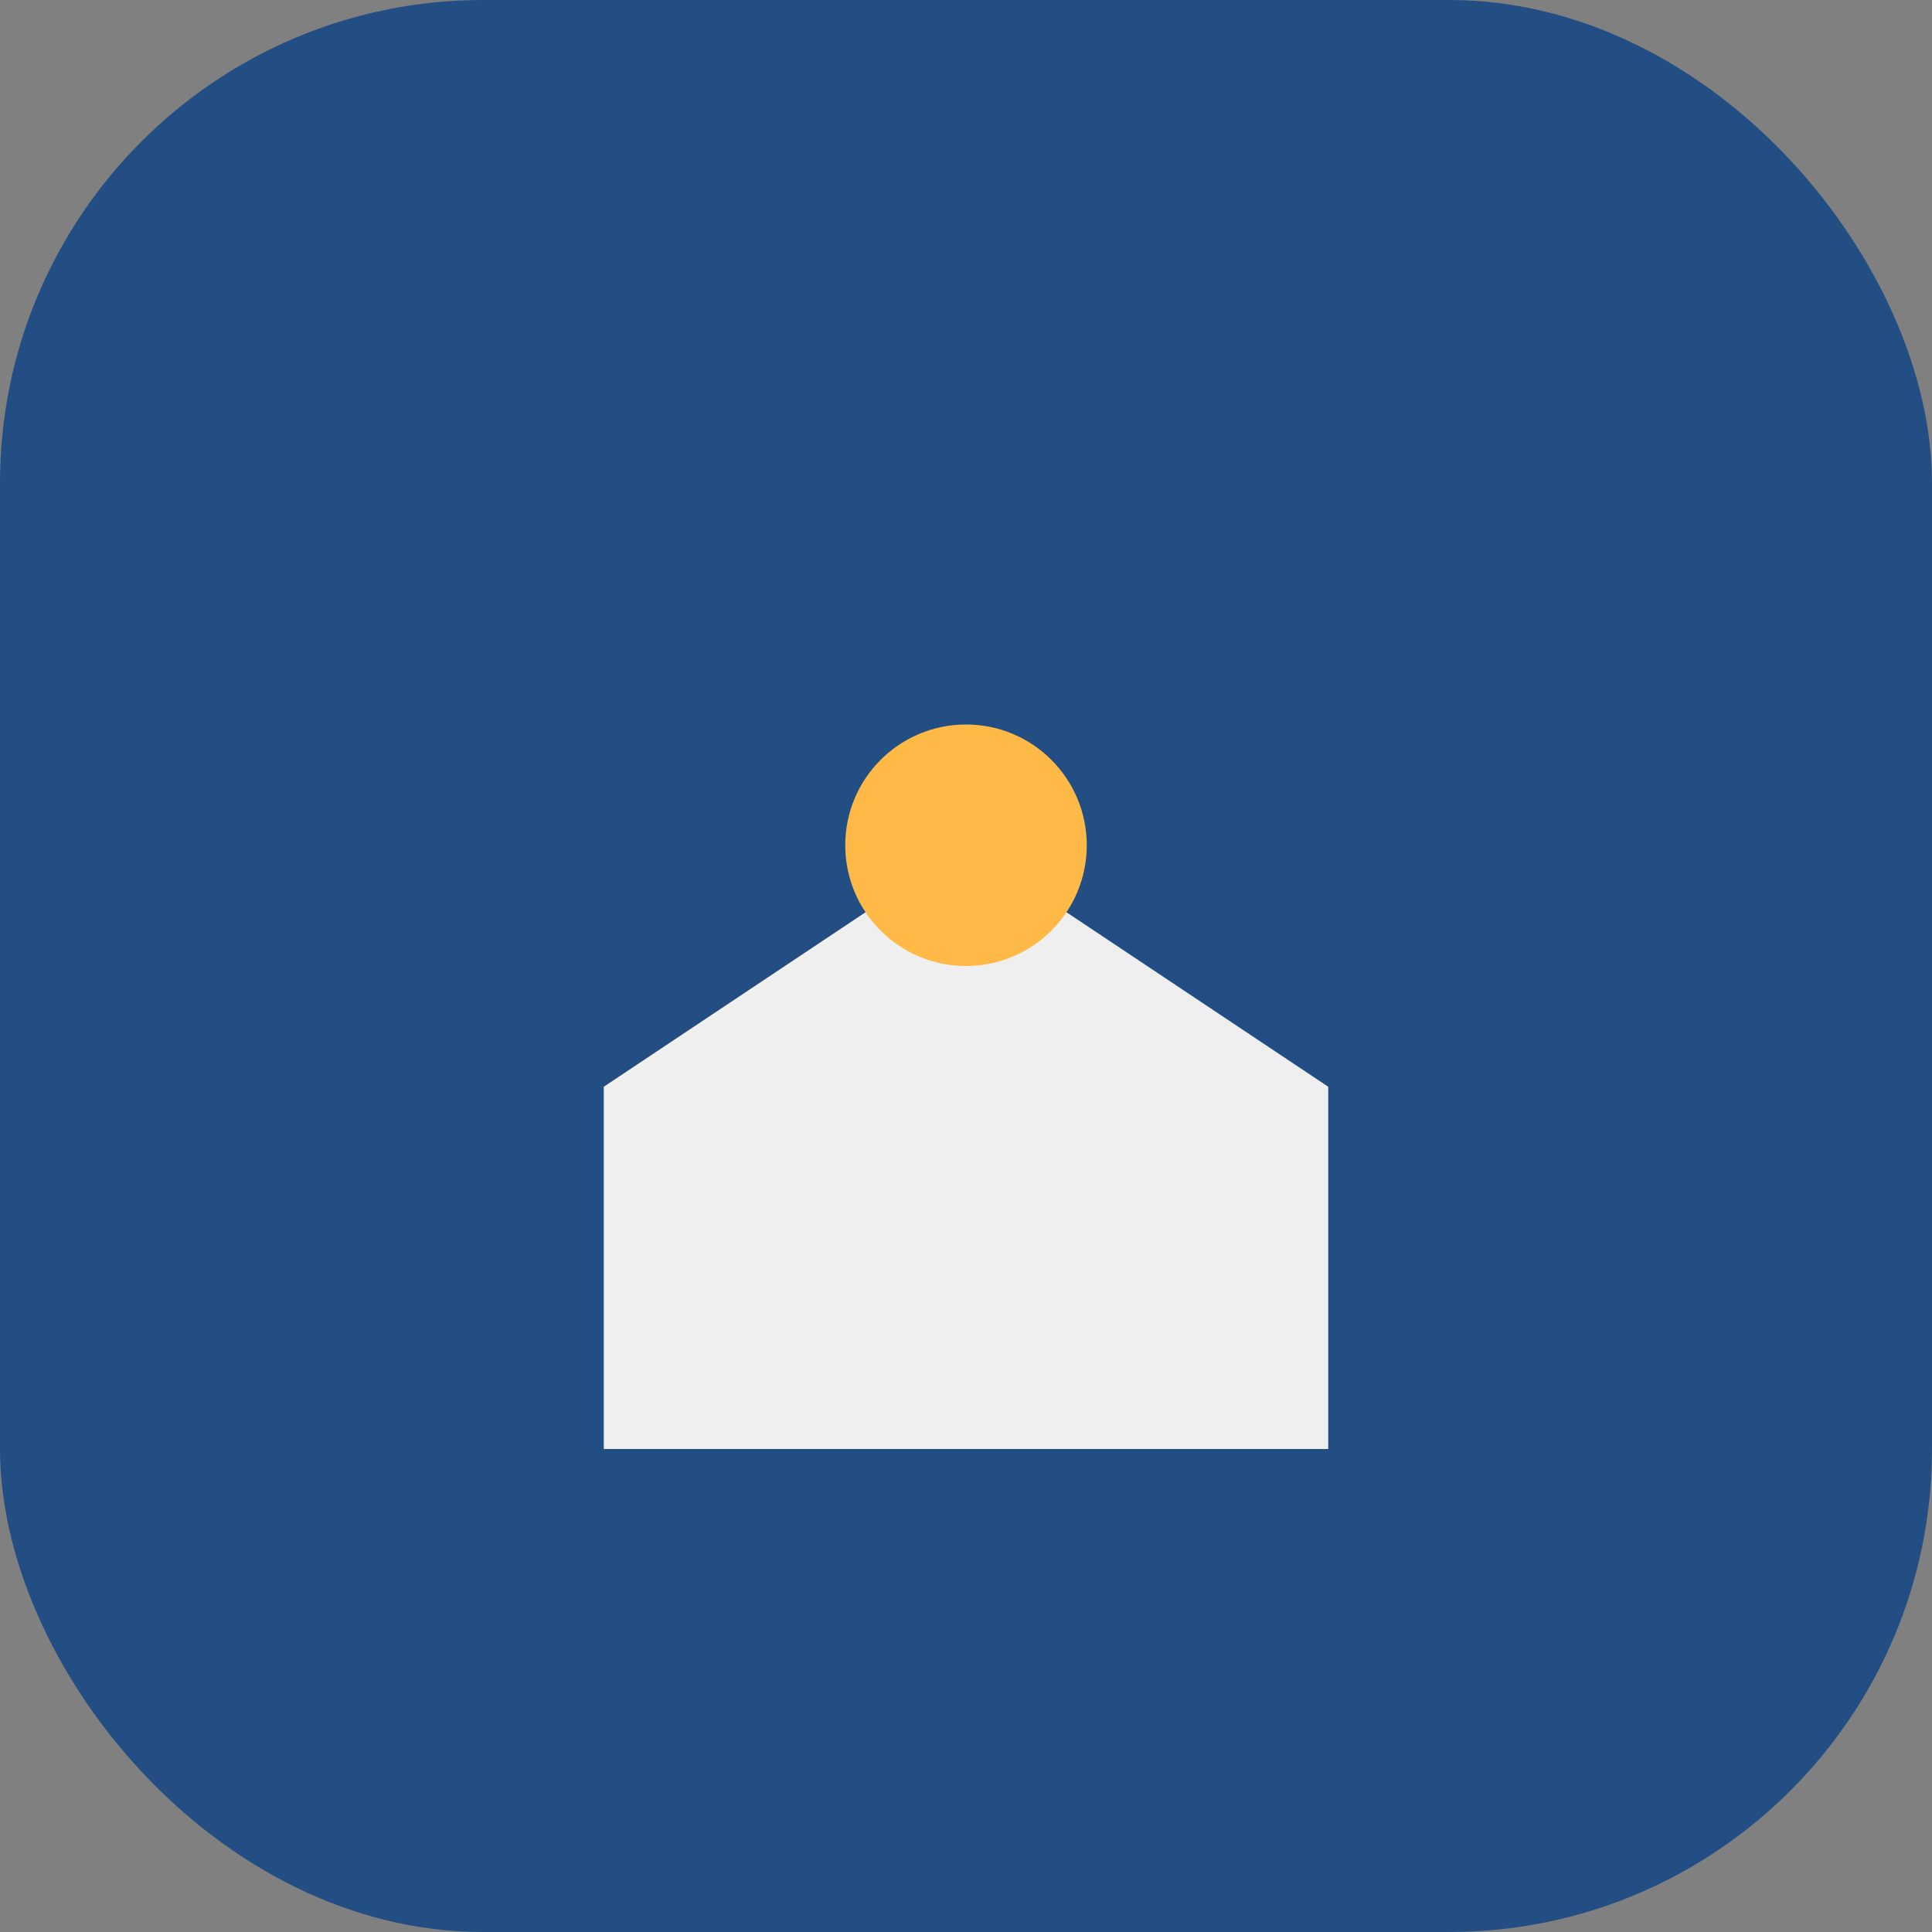 <?xml version="1.0" encoding="UTF-8"?>
<svg xmlns="http://www.w3.org/2000/svg" width="32" height="32" viewBox="0 0 32 32"><rect x="0" y="0" width="32" height="32" fill="#808080" stroke="none"/><rect width="32" height="32" rx="8" fill="#224E84"/><path d="M10 18l6-4 6 4v6H10v-6z" fill="#EFEFEF"/><circle cx="16" cy="14" r="2" fill="#FFB946"/></svg>